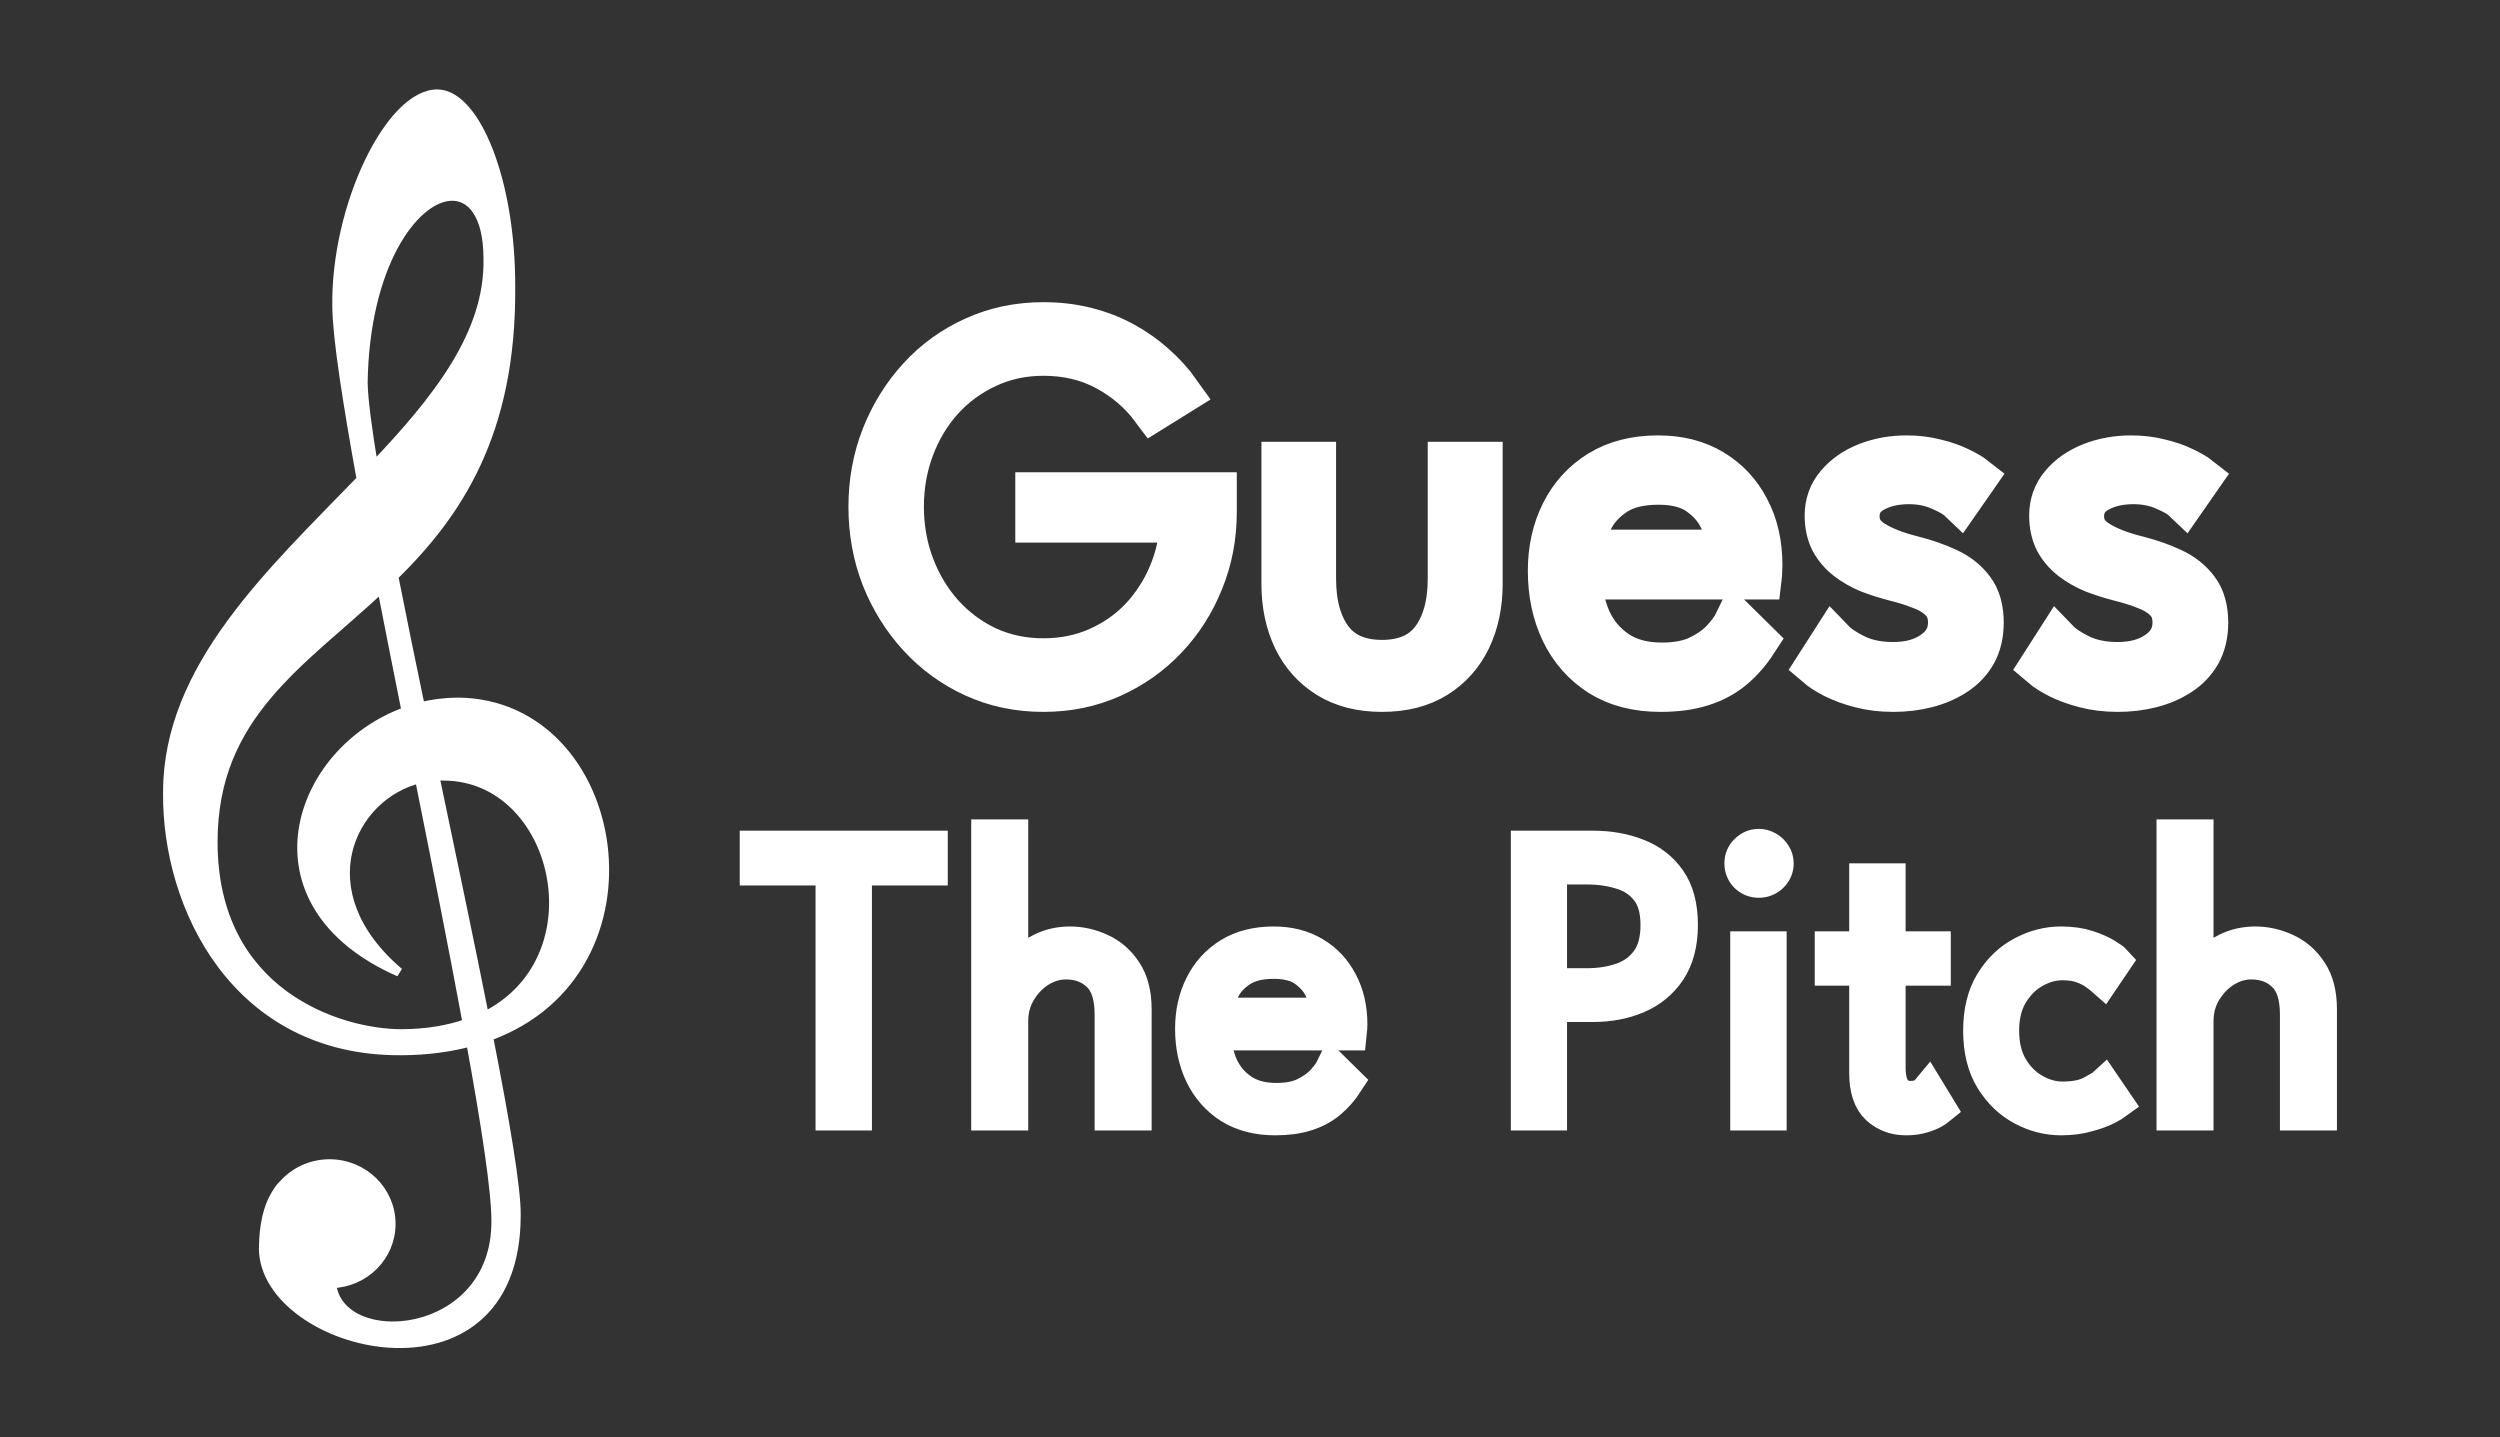 <?xml version="1.0" encoding="UTF-8" standalone="no"?>
<!-- Created with Inkscape (http://www.inkscape.org/) -->

<svg
   width="400mm"
   height="230mm"
   viewBox="0 0 400 230"
   version="1.1"
   id="svg1"
   xml:space="preserve"
   inkscape:version="1.3.2 (091e20e, 2023-11-25, custom)"
   sodipodi:docname="logo.svg"
   xmlns:inkscape="http://www.inkscape.org/namespaces/inkscape"
   xmlns:sodipodi="http://sodipodi.sourceforge.net/DTD/sodipodi-0.dtd"
   xmlns="http://www.w3.org/2000/svg"
   xmlns:svg="http://www.w3.org/2000/svg"><rect x="0" y="0" width="400" height="230" fill="#333333" stroke="none"/><sodipodi:namedview
     id="namedview1"
     pagecolor="#111111"
     bordercolor="#000000"
     borderopacity="0.25"
     inkscape:showpageshadow="2"
     inkscape:pageopacity="0.0"
     inkscape:pagecheckerboard="0"
     inkscape:deskcolor="#d1d1d1"
     inkscape:document-units="mm"
     inkscape:zoom="0.34583057"
     inkscape:cx="500.24496"
     inkscape:cy="394.70195"
     inkscape:window-width="1360"
     inkscape:window-height="787"
     inkscape:window-x="-8"
     inkscape:window-y="-8"
     inkscape:window-maximized="1"
     inkscape:current-layer="layer1"
     showgrid="false" /><defs
     id="defs1" /><g
     inkscape:label="Layer 1"
     inkscape:groupmode="layer"
     id="layer1"><path
       id="path26"
       stroke="#000000"
       d="m 70.082,15.012 c -7.609,-0.198 -16.507,17.971 -16.211,34.174 0.069,4.935 1.626,14.944 3.899,27.514 -14.333,14.835 -30.976,30.059 -30.976,50.035 -0.229,18.306 10.959,41.628 37.503,41.404 4.074,-0.026 7.74,-0.533 10.997,-1.402 2.427,13.305 4.041,23.806 4.031,28.657 0.085,19.123 -25.04,21.016 -26.244,10.024 5.295,-0.182 9.508,-4.388 9.508,-9.59 0,-5.314 -4.399,-9.646 -9.859,-9.646 -3.002,0 -5.677,1.318 -7.491,3.379 -0.042,0.042 -0.091,0.084 -0.132,0.126 -0.41,0.435 -0.754,0.953 -1.095,1.542 -1.119,1.893 -1.845,4.613 -1.884,8.496 0,16.011 40.483,26.316 40.483,-5.257 0.063,-4.248 -1.764,-15.029 -4.425,-28.615 28.885,-10.445 21.629,-53.332 -4.95,-53.534 -2.061,0.021 -4.048,0.261 -5.958,0.746 -1.514,-7.286 -2.975,-14.358 -4.251,-20.856 10.093,-9.914 18.906,-22.746 18.708,-46.396 0.032,-16.984 -5.628,-30.603 -11.653,-30.8 z m 1.796,16.43 c 3.443,-0.332 6.177,2.864 6.177,9.901 C 78.334,53.428 69.867,63.982 59.786,74.597 58.821,68.783 58.189,64.072 58.12,61.278 58.406,42.398 66.138,31.996 71.878,31.442 Z m -10.822,62.651 c 1.23,6.33 2.557,12.999 3.899,19.716 -17.592,6.259 -26.035,30.78 -1.095,41.753 -15.202,-12.942 -7.719,-28.261 3.241,-30.931 2.756,13.762 5.448,27.342 7.624,39.077 -2.954,1.037 -6.402,1.64 -10.428,1.668 -10.068,0 -30.186,-6.407 -30.186,-30.669 0,-20.321 14.086,-28.578 26.945,-40.614 z m 8.544,30.099 c 0.439,-0.026 0.914,-0.016 1.357,0 18.314,0 25.222,29.084 6.573,38.38 -2.32,-11.665 -5.134,-25.04 -7.93,-38.38 z"
       style="fill:#ffffff;fill-opacity:1;stroke:#ffffff;stroke-width:1.402;stroke-opacity:1" /><path
       id="text1"
       style="font-size:85.429px;letter-spacing:2.646px;fill:#ffffff;fill-opacity:1;stroke:#ffffff;stroke-width:7.119;stroke-opacity:1"
       d="M 166.946 51.908 C 162.959 51.908 159.286 52.678 155.925 54.215 C 152.565 55.725 149.646 57.832 147.169 60.537 C 144.691 63.242 142.755 66.36 141.36 69.891 C 139.993 73.394 139.309 77.124 139.309 81.082 C 139.309 85.069 139.993 88.828 141.36 92.359 C 142.755 95.862 144.691 98.966 147.169 101.671 C 149.646 104.376 152.565 106.498 155.925 108.035 C 159.286 109.573 162.959 110.342 166.946 110.342 C 170.847 110.342 174.449 109.601 177.752 108.121 C 181.084 106.64 183.989 104.59 186.466 101.97 C 188.944 99.35 190.866 96.331 192.233 92.914 C 193.628 89.497 194.326 85.838 194.326 81.937 L 194.326 79.118 L 166.006 79.118 L 166.006 83.261 L 189.2 83.261 C 189.057 86.337 188.417 89.227 187.278 91.932 C 186.139 94.637 184.587 97.029 182.622 99.108 C 180.657 101.158 178.336 102.767 175.66 103.935 C 173.011 105.102 170.107 105.686 166.946 105.686 C 163.671 105.686 160.638 105.045 157.848 103.764 C 155.086 102.454 152.679 100.66 150.629 98.382 C 148.607 96.104 147.041 93.484 145.93 90.523 C 144.82 87.561 144.264 84.414 144.264 81.082 C 144.264 77.751 144.82 74.604 145.93 71.643 C 147.041 68.681 148.607 66.076 150.629 63.826 C 152.679 61.576 155.086 59.811 157.848 58.529 C 160.638 57.219 163.671 56.565 166.946 56.565 C 170.733 56.565 174.122 57.376 177.112 58.999 C 180.102 60.622 182.579 62.758 184.544 65.406 L 188.602 62.886 C 187.491 61.32 186.181 59.868 184.672 58.529 C 183.191 57.191 181.54 56.023 179.717 55.027 C 177.895 54.03 175.916 53.261 173.78 52.72 C 171.644 52.179 169.366 51.908 166.946 51.908 z M 265.312 73.223 C 261.667 73.223 258.549 74.02 255.958 75.615 C 253.395 77.21 251.43 79.374 250.063 82.108 C 248.696 84.841 248.013 87.917 248.013 91.334 C 248.013 94.922 248.696 98.154 250.063 101.03 C 251.459 103.906 253.466 106.184 256.086 107.864 C 258.734 109.516 261.924 110.342 265.654 110.342 C 268.217 110.342 270.424 110.043 272.275 109.445 C 274.154 108.847 275.777 107.979 277.144 106.839 C 278.54 105.672 279.764 104.276 280.817 102.653 L 277.785 99.663 C 277.386 100.489 276.703 101.429 275.735 102.483 C 274.795 103.508 273.514 104.419 271.89 105.216 C 270.296 105.985 268.302 106.369 265.91 106.369 C 262.977 106.369 260.542 105.714 258.606 104.404 C 256.67 103.095 255.217 101.372 254.249 99.236 C 253.309 97.101 252.825 94.808 252.797 92.359 L 281.544 92.359 C 281.572 92.131 281.586 91.818 281.586 91.419 C 281.615 91.021 281.629 90.693 281.629 90.437 C 281.629 87.02 280.946 84.03 279.579 81.467 C 278.24 78.876 276.347 76.854 273.898 75.402 C 271.478 73.949 268.615 73.223 265.312 73.223 z M 305.077 73.223 C 302.799 73.223 300.677 73.607 298.713 74.376 C 296.776 75.145 295.224 76.227 294.056 77.623 C 292.889 78.99 292.305 80.613 292.305 82.492 C 292.305 84.001 292.59 85.325 293.16 86.464 C 293.758 87.575 294.569 88.529 295.594 89.326 C 296.62 90.124 297.787 90.793 299.097 91.334 C 300.435 91.847 301.83 92.288 303.283 92.658 C 304.792 93.028 306.216 93.484 307.554 94.025 C 308.893 94.537 309.975 95.235 310.801 96.118 C 311.626 97.001 312.039 98.169 312.039 99.621 C 312.039 101.614 311.171 103.223 309.434 104.447 C 307.725 105.672 305.547 106.284 302.898 106.284 C 300.62 106.284 298.627 105.885 296.918 105.088 C 295.238 104.262 294.028 103.465 293.288 102.696 L 290.853 106.497 C 291.451 107.01 292.32 107.565 293.459 108.163 C 294.626 108.761 296.022 109.274 297.645 109.701 C 299.268 110.128 301.033 110.342 302.941 110.342 C 304.792 110.342 306.558 110.128 308.238 109.701 C 309.918 109.274 311.413 108.633 312.723 107.779 C 314.061 106.925 315.115 105.829 315.884 104.49 C 316.652 103.123 317.037 101.5 317.037 99.621 C 317.037 97.428 316.539 95.677 315.542 94.367 C 314.545 93.028 313.207 91.975 311.527 91.206 C 309.875 90.437 308.038 89.796 306.016 89.283 C 303.368 88.628 301.233 87.789 299.61 86.764 C 297.986 85.739 297.175 84.357 297.175 82.62 C 297.175 80.826 297.972 79.459 299.567 78.52 C 301.19 77.58 303.14 77.11 305.419 77.11 C 307.27 77.11 308.935 77.437 310.416 78.092 C 311.897 78.719 312.936 79.317 313.534 79.887 L 315.884 76.512 C 315.343 76.085 314.531 75.615 313.449 75.102 C 312.367 74.561 311.1 74.12 309.647 73.778 C 308.223 73.408 306.7 73.223 305.077 73.223 z M 340.997 73.223 C 338.719 73.223 336.598 73.607 334.633 74.376 C 332.696 75.145 331.144 76.227 329.977 77.623 C 328.809 78.99 328.226 80.613 328.226 82.492 C 328.226 84.001 328.511 85.325 329.08 86.464 C 329.678 87.575 330.49 88.529 331.515 89.326 C 332.54 90.124 333.707 90.793 335.017 91.334 C 336.356 91.847 337.751 92.288 339.204 92.658 C 340.713 93.028 342.136 93.484 343.475 94.025 C 344.813 94.537 345.895 95.235 346.721 96.118 C 347.547 97.001 347.96 98.169 347.96 99.621 C 347.96 101.614 347.091 103.223 345.354 104.447 C 343.646 105.672 341.467 106.284 338.819 106.284 C 336.541 106.284 334.548 105.885 332.839 105.088 C 331.159 104.262 329.949 103.465 329.208 102.696 L 326.773 106.497 C 327.371 107.01 328.24 107.565 329.379 108.163 C 330.546 108.761 331.942 109.274 333.565 109.701 C 335.188 110.128 336.954 110.342 338.861 110.342 C 340.712 110.342 342.478 110.128 344.158 109.701 C 345.838 109.274 347.333 108.633 348.643 107.779 C 349.982 106.925 351.035 105.829 351.804 104.49 C 352.573 103.123 352.957 101.5 352.957 99.621 C 352.957 97.428 352.459 95.677 351.462 94.367 C 350.466 93.028 349.127 91.975 347.447 91.206 C 345.795 90.437 343.959 89.796 341.937 89.283 C 339.289 88.628 337.153 87.789 335.53 86.764 C 333.907 85.739 333.095 84.357 333.095 82.62 C 333.095 80.826 333.892 79.459 335.487 78.52 C 337.11 77.58 339.061 77.11 341.339 77.11 C 343.19 77.11 344.856 77.437 346.336 78.092 C 347.817 78.719 348.857 79.317 349.455 79.887 L 351.804 76.512 C 351.263 76.085 350.451 75.615 349.369 75.102 C 348.287 74.561 347.02 74.12 345.568 73.778 C 344.144 73.408 342.62 73.223 340.997 73.223 z M 205.386 74.248 L 205.386 93.427 C 205.386 96.702 205.999 99.621 207.223 102.183 C 208.447 104.718 210.227 106.711 212.562 108.163 C 214.897 109.616 217.745 110.342 221.105 110.342 C 224.494 110.342 227.356 109.616 229.691 108.163 C 232.026 106.711 233.806 104.718 235.03 102.183 C 236.255 99.621 236.867 96.702 236.867 93.427 L 236.867 74.248 L 231.997 74.248 L 231.997 92.573 C 231.997 96.673 231.1 99.934 229.306 102.354 C 227.512 104.746 224.779 105.942 221.105 105.942 C 217.46 105.942 214.726 104.746 212.904 102.354 C 211.11 99.934 210.213 96.673 210.213 92.573 L 210.213 74.248 L 205.386 74.248 z M 265.355 77.195 C 268.202 77.195 270.438 77.808 272.061 79.032 C 273.713 80.228 274.895 81.695 275.606 83.432 C 276.347 85.14 276.731 86.763 276.76 88.301 L 253.01 88.301 C 253.181 86.678 253.665 85.012 254.463 83.303 C 255.26 81.595 256.527 80.157 258.264 78.989 C 260.03 77.793 262.393 77.195 265.355 77.195 z " /><path
       id="text1-3"
       style="font-size:64.528px;letter-spacing:2.646px;fill:#ffffff;fill-opacity:1;stroke:#ffffff;stroke-width:5.377;stroke-opacity:1"
       d="M 158.084 133.792 L 158.084 178.188 L 161.827 178.188 L 161.827 163.379 C 161.827 161.615 162.257 160.023 163.117 158.604 C 163.978 157.184 165.064 156.066 166.376 155.248 C 167.709 154.431 169.097 154.022 170.538 154.022 C 172.667 154.022 174.41 154.678 175.765 155.99 C 177.142 157.281 177.829 159.399 177.829 162.346 L 177.829 178.188 L 181.572 178.188 L 181.572 161.475 C 181.572 159.002 181.056 156.99 180.024 155.442 C 178.991 153.871 177.679 152.732 176.087 152.022 C 174.496 151.29 172.872 150.925 171.215 150.925 C 169.581 150.925 168.075 151.258 166.698 151.925 C 165.343 152.592 164.225 153.388 163.343 154.313 C 162.483 155.216 161.977 156.044 161.827 156.797 L 161.827 133.792 L 158.084 133.792 z M 347.734 133.792 L 347.734 178.188 L 351.476 178.188 L 351.476 163.379 C 351.476 161.615 351.907 160.023 352.767 158.604 C 353.627 157.184 354.714 156.066 356.026 155.248 C 357.359 154.431 358.747 154.022 360.188 154.022 C 362.317 154.022 364.059 154.678 365.414 155.99 C 366.791 157.281 367.479 159.399 367.479 162.346 L 367.479 178.188 L 371.222 178.188 L 371.222 161.475 C 371.222 159.002 370.706 156.99 369.674 155.442 C 368.641 153.871 367.329 152.732 365.737 152.022 C 364.146 151.29 362.522 150.925 360.865 150.925 C 359.231 150.925 357.725 151.258 356.348 151.925 C 354.993 152.592 353.875 153.388 352.993 154.313 C 352.133 155.216 351.627 156.044 351.476 156.797 L 351.476 133.792 L 347.734 133.792 z M 281.398 135.309 C 280.646 135.309 279.989 135.589 279.43 136.148 C 278.871 136.685 278.591 137.352 278.591 138.148 C 278.591 138.922 278.86 139.589 279.398 140.149 C 279.957 140.686 280.624 140.955 281.398 140.955 C 282.194 140.955 282.872 140.686 283.431 140.149 C 284.012 139.589 284.302 138.922 284.302 138.148 C 284.302 137.61 284.162 137.137 283.882 136.729 C 283.624 136.298 283.27 135.954 282.818 135.696 C 282.388 135.438 281.915 135.309 281.398 135.309 z M 121.045 135.599 L 121.045 138.987 L 133.176 138.987 L 133.176 178.188 L 136.822 178.188 L 136.822 138.987 L 148.953 138.987 L 148.953 135.599 L 121.045 135.599 z M 244.423 135.599 L 244.423 178.188 L 248.037 178.188 L 248.037 160.83 L 254.877 160.83 C 257.501 160.83 259.867 160.378 261.975 159.475 C 264.105 158.572 265.804 157.173 267.073 155.28 C 268.342 153.366 268.976 150.936 268.976 147.989 C 268.976 144.999 268.342 142.601 267.073 140.794 C 265.804 138.987 264.105 137.675 261.975 136.858 C 259.867 136.019 257.501 135.599 254.877 135.599 L 244.423 135.599 z M 248.037 138.826 L 253.909 138.826 C 255.974 138.826 257.856 139.106 259.555 139.665 C 261.254 140.203 262.61 141.138 263.621 142.471 C 264.653 143.783 265.169 145.633 265.169 148.021 C 265.169 150.387 264.653 152.28 263.621 153.7 C 262.61 155.098 261.254 156.098 259.555 156.7 C 257.856 157.302 255.974 157.603 253.909 157.603 L 248.037 157.603 L 248.037 138.826 z M 298.563 140.826 L 298.563 151.699 L 293.046 151.699 L 293.046 155.023 L 298.563 155.023 L 298.563 171.703 C 298.563 174.241 299.176 176.091 300.402 177.252 C 301.649 178.392 303.166 178.962 304.951 178.962 C 305.984 178.962 306.865 178.844 307.597 178.607 C 308.328 178.392 308.92 178.156 309.371 177.898 C 309.823 177.618 310.114 177.424 310.243 177.317 L 308.533 174.51 C 308.447 174.617 308.167 174.833 307.694 175.155 C 307.221 175.478 306.521 175.639 305.596 175.639 C 304.628 175.639 303.822 175.263 303.177 174.51 C 302.532 173.757 302.209 172.499 302.209 170.735 L 302.209 155.023 L 309.436 155.023 L 309.436 151.699 L 302.209 151.699 L 302.209 140.826 L 298.563 140.826 z M 203.77 150.925 C 201.017 150.925 198.662 151.527 196.704 152.732 C 194.768 153.936 193.284 155.571 192.252 157.636 C 191.219 159.701 190.703 162.024 190.703 164.605 C 190.703 167.315 191.219 169.756 192.252 171.929 C 193.306 174.101 194.823 175.822 196.801 177.091 C 198.802 178.339 201.211 178.962 204.028 178.962 C 205.964 178.962 207.631 178.736 209.029 178.285 C 210.449 177.833 211.675 177.177 212.707 176.317 C 213.761 175.435 214.686 174.381 215.482 173.155 L 213.191 170.897 C 212.89 171.52 212.374 172.23 211.643 173.026 C 210.933 173.8 209.965 174.488 208.739 175.091 C 207.534 175.671 206.029 175.962 204.222 175.962 C 202.007 175.962 200.167 175.467 198.705 174.478 C 197.242 173.488 196.145 172.187 195.414 170.574 C 194.704 168.96 194.338 167.229 194.317 165.379 L 216.031 165.379 C 216.052 165.207 216.063 164.971 216.063 164.67 C 216.084 164.368 216.095 164.121 216.095 163.927 C 216.095 161.346 215.579 159.087 214.547 157.152 C 213.536 155.194 212.105 153.668 210.255 152.571 C 208.427 151.474 206.265 150.925 203.77 150.925 z M 329.762 150.925 C 327.633 150.925 325.579 151.452 323.6 152.506 C 321.621 153.538 319.986 155.098 318.696 157.184 C 317.427 159.249 316.793 161.83 316.793 164.927 C 316.793 168.003 317.427 170.584 318.696 172.671 C 319.986 174.757 321.621 176.327 323.6 177.381 C 325.579 178.435 327.633 178.962 329.762 178.962 C 331.354 178.962 332.774 178.78 334.021 178.414 C 335.291 178.07 336.323 177.693 337.119 177.285 C 337.915 176.855 338.398 176.575 338.571 176.446 L 336.635 173.606 C 336.377 173.843 335.678 174.263 334.538 174.865 C 333.398 175.446 331.881 175.736 329.989 175.736 C 328.461 175.736 326.956 175.317 325.472 174.478 C 323.987 173.639 322.761 172.413 321.793 170.799 C 320.847 169.186 320.374 167.229 320.374 164.927 C 320.374 162.626 320.847 160.679 321.793 159.087 C 322.761 157.474 323.987 156.249 325.472 155.41 C 326.956 154.571 328.461 154.151 329.989 154.151 C 331.258 154.151 332.343 154.323 333.247 154.668 C 334.15 155.012 334.86 155.388 335.376 155.797 C 335.914 156.184 336.28 156.463 336.474 156.635 L 338.377 153.828 C 338.184 153.613 337.7 153.27 336.925 152.796 C 336.151 152.323 335.161 151.893 333.957 151.505 C 332.752 151.118 331.354 150.925 329.762 150.925 z M 279.527 151.699 L 279.527 178.188 L 283.173 178.188 L 283.173 151.699 L 279.527 151.699 z M 203.803 153.925 C 205.953 153.925 207.642 154.388 208.868 155.312 C 210.115 156.216 211.008 157.324 211.546 158.636 C 212.105 159.926 212.395 161.153 212.417 162.314 L 194.478 162.314 C 194.607 161.088 194.973 159.83 195.575 158.539 C 196.177 157.249 197.135 156.162 198.447 155.28 C 199.78 154.377 201.566 153.925 203.803 153.925 z " /></g></svg>
